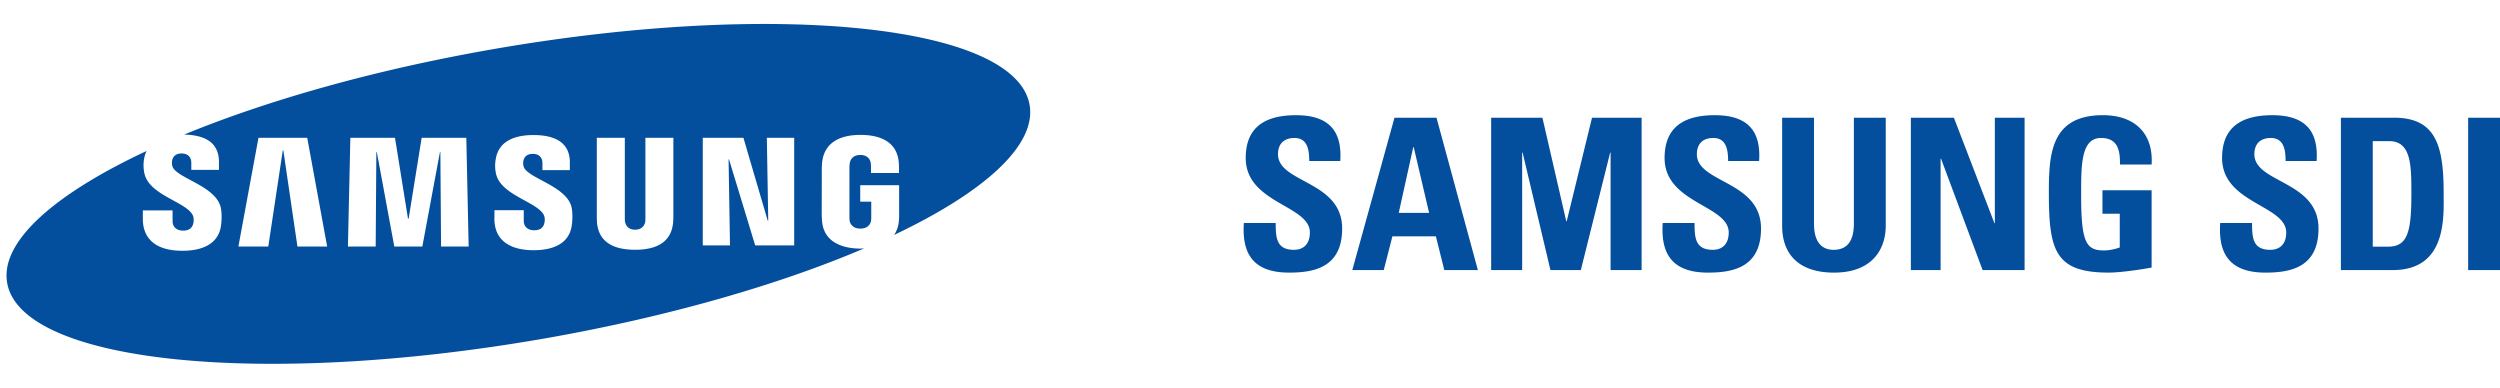 <!--?xml version="1.0" standalone="no"?--><svg viewBox="-.574 -2.119 220.994 34.277" xmlns="http://www.w3.org/2000/svg"><title>Samsung Sdi Logo (english) - SVG vector logo - www.oklogos.com</title><path d="m90.44 7.153c-1.232-7.063-22.465-9.272-47.423-4.926-10.48 1.826-19.943 4.518-27.314 7.549 1.131.027 1.971.285 2.486.793.395.4.594.949.594 1.631v.699h-2.445v-.621c0-.514-.309-.83-.857-.83-.461 0-.742.203-.838.615-.021.113-.027.311.016.488.262 1.07 3.895 1.734 4.289 3.713.055.254.119.795.014 1.574-.23 1.596-1.627 2.211-3.408 2.211-2.488 0-3.5-1.18-3.5-2.807v-.764h2.625l.004.957c0 .535.391.834.924.834.5 0 .799-.203.902-.621.043-.188.066-.473-.021-.688-.484-1.217-3.877-1.785-4.295-3.753a3.28 3.28 0 0 1 -.025-1.3 2.38 2.38 0 0 1 .217-.68c-8.176 3.822-12.959 8.027-12.326 11.66 1.236 7.066 22.463 9.271 47.419 4.93 10.971-1.916 20.834-4.773 28.34-7.979-.109.01-.213.018-.326.018-1.707 0-3.236-.641-3.391-2.385-.031-.316-.031-.453-.037-.633l.006-4.018c0-.168.02-.473.035-.629.207-1.689 1.537-2.385 3.387-2.385 1.43 0 3.184.408 3.379 2.387.025.246.025.513.025.596v.383h-2.475v-.566c0-.01-.006-.221-.029-.354-.043-.201-.211-.672-.922-.672-.695 0-.875.471-.918.672a2.52 2.52 0 0 0 -.037.445v4.361c0 .15.004.271.021.359.01.066.137.672.945.672.807 0 .932-.605.939-.672.023-.121.025-.26.023-.359v-1.348h-.975v-1.458h3.439v2.587c0 .178 0 .308-.029.633a2.51 2.51 0 0 1 -.414 1.176c7.962-3.778 12.595-7.918 11.976-11.495zm-64.72 12.521-1.25-8.508h-.045l-1.283 8.508h-2.643l1.775-9.609h4.311l1.762 9.609zm12.695 0-.061-8.344h-.039l-1.555 8.344h-2.479l-1.543-8.344h-.043l-.059 8.344h-2.453l.213-9.609h3.947l1.148 7.141h.059l1.15-7.141h3.947l.207 9.609zm11.554-1.863c-.264 1.863-2.088 2.188-3.375 2.188-2.138 0-3.464-.914-3.464-2.775l.006-.762h2.589v.947c0 .514.365.826.924.826.498 0 .789-.199.891-.609.047-.189.07-.473-.018-.684-.479-1.193-3.845-1.777-4.251-3.715a3.216 3.216 0 0 1 -.021-1.287c.281-1.756 1.971-2.121 3.326-2.121 1.217 0 2.098.265 2.629.795.395.395.594.938.594 1.611v.697h-2.422v-.613c0-.523-.326-.826-.848-.826-.465 0-.744.205-.836.613a1.15 1.15 0 0 0 .012.479c.264 1.066 3.861 1.719 4.256 3.676.045.251.118.787.008 1.56zm8.979-.869c.006.178-.014.537-.023.631-.148 1.58-1.281 2.387-3.359 2.387-2.082 0-3.219-.807-3.363-2.387a10.29 10.29 0 0 1 -.021-.631v-6.879h2.477v7.096c0 .158.004.277.025.355.031.16.188.672.883.672.699 0 .857-.512.895-.672.012-.078.016-.203.016-.355v-7.096h2.473v6.879zm10.681 2.633h-3.445l-2.316-7.609h-.037l.125 7.609h-2.406v-9.51h3.594l2.145 7.313h.049l-.125-7.313h2.418v9.51zm43.742 2.404c-3.488 0-4.141-2.053-3.992-4.385h2.817c0 1.288.056 2.369 1.604 2.369.951 0 1.417-.614 1.417-1.528 0-2.425-5.671-2.574-5.671-6.586 0-2.107 1.008-3.785 4.44-3.785 2.742 0 4.103 1.23 3.917 4.047h-2.743c0-1.007-.168-2.033-1.306-2.033-.914 0-1.455.504-1.455 1.436 0 2.557 5.671 2.332 5.671 6.567.002 3.487-2.553 3.898-4.699 3.898zm8.376-.225.765-2.983h3.842l.746 2.983h2.967l-3.657-13.467h-3.713l-3.73 13.468h2.78zm4.01-5.054h-2.686l1.286-5.819h.037zm5.484 5.054v-13.467h4.532l2.108 9.158h.037l2.239-9.158h4.384v13.467h-2.743v-10.388h-.037l-2.593 10.388h-2.686l-2.461-10.388h-.039v10.388zm19.155.225c-3.488 0-4.141-2.053-3.991-4.385h2.816c0 1.288.057 2.369 1.604 2.369.951 0 1.417-.614 1.417-1.528 0-2.425-5.67-2.574-5.67-6.586 0-2.107 1.007-3.785 4.439-3.785 2.741 0 4.104 1.23 3.917 4.047h-2.741c0-1.007-.168-2.033-1.307-2.033-.914 0-1.455.504-1.455 1.436 0 2.557 5.671 2.332 5.671 6.567.002 3.487-2.554 3.898-4.7 3.898zm15.725-13.692v9.552c0 2.014-1.138 4.141-4.57 4.141-3.096 0-4.588-1.604-4.588-4.141v-9.552h2.816v9.364c0 1.661.709 2.313 1.735 2.313 1.23 0 1.79-.82 1.79-2.313v-9.364zm2.221 13.467v-13.467h3.804l3.583 9.326h.037v-9.326h2.629v13.467h-3.712l-3.674-9.848h-.038v9.848zm18.485-9.326c.018-1.25-.188-2.351-1.679-2.351-1.755 0-1.755 2.369-1.755 4.98 0 4.216.411 4.962 2.015 4.962.467 0 .97-.112 1.399-.262v-2.984h-1.529v-2.07h4.346v6.828c-.765.148-2.686.447-3.806.447-4.737 0-5.278-1.959-5.278-7.07 0-3.396.168-6.845 4.776-6.845 2.76 0 4.476 1.548 4.308 4.364h-2.797zm12.851 9.551c-3.488 0-4.142-2.053-3.992-4.385h2.817c0 1.288.056 2.369 1.604 2.369.951 0 1.417-.614 1.417-1.528 0-2.425-5.671-2.574-5.671-6.586 0-2.107 1.008-3.785 4.439-3.785 2.742 0 4.104 1.23 3.917 4.047h-2.742c0-1.007-.168-2.033-1.306-2.033-.913 0-1.454.504-1.454 1.436 0 2.557 5.67 2.332 5.67 6.567.001 3.487-2.554 3.898-4.699 3.898zm6.677-.225h4.589c4.812 0 4.495-4.737 4.495-6.808 0-4.197-.69-6.66-4.384-6.66h-4.7zm2.817-11.397h1.454c1.96 0 1.96 2.184 1.96 4.663 0 3.377-.336 4.664-2.053 4.664h-1.361zm8.432-2.07h2.816v13.468h-2.816z" fill="#034f9e"/></svg>